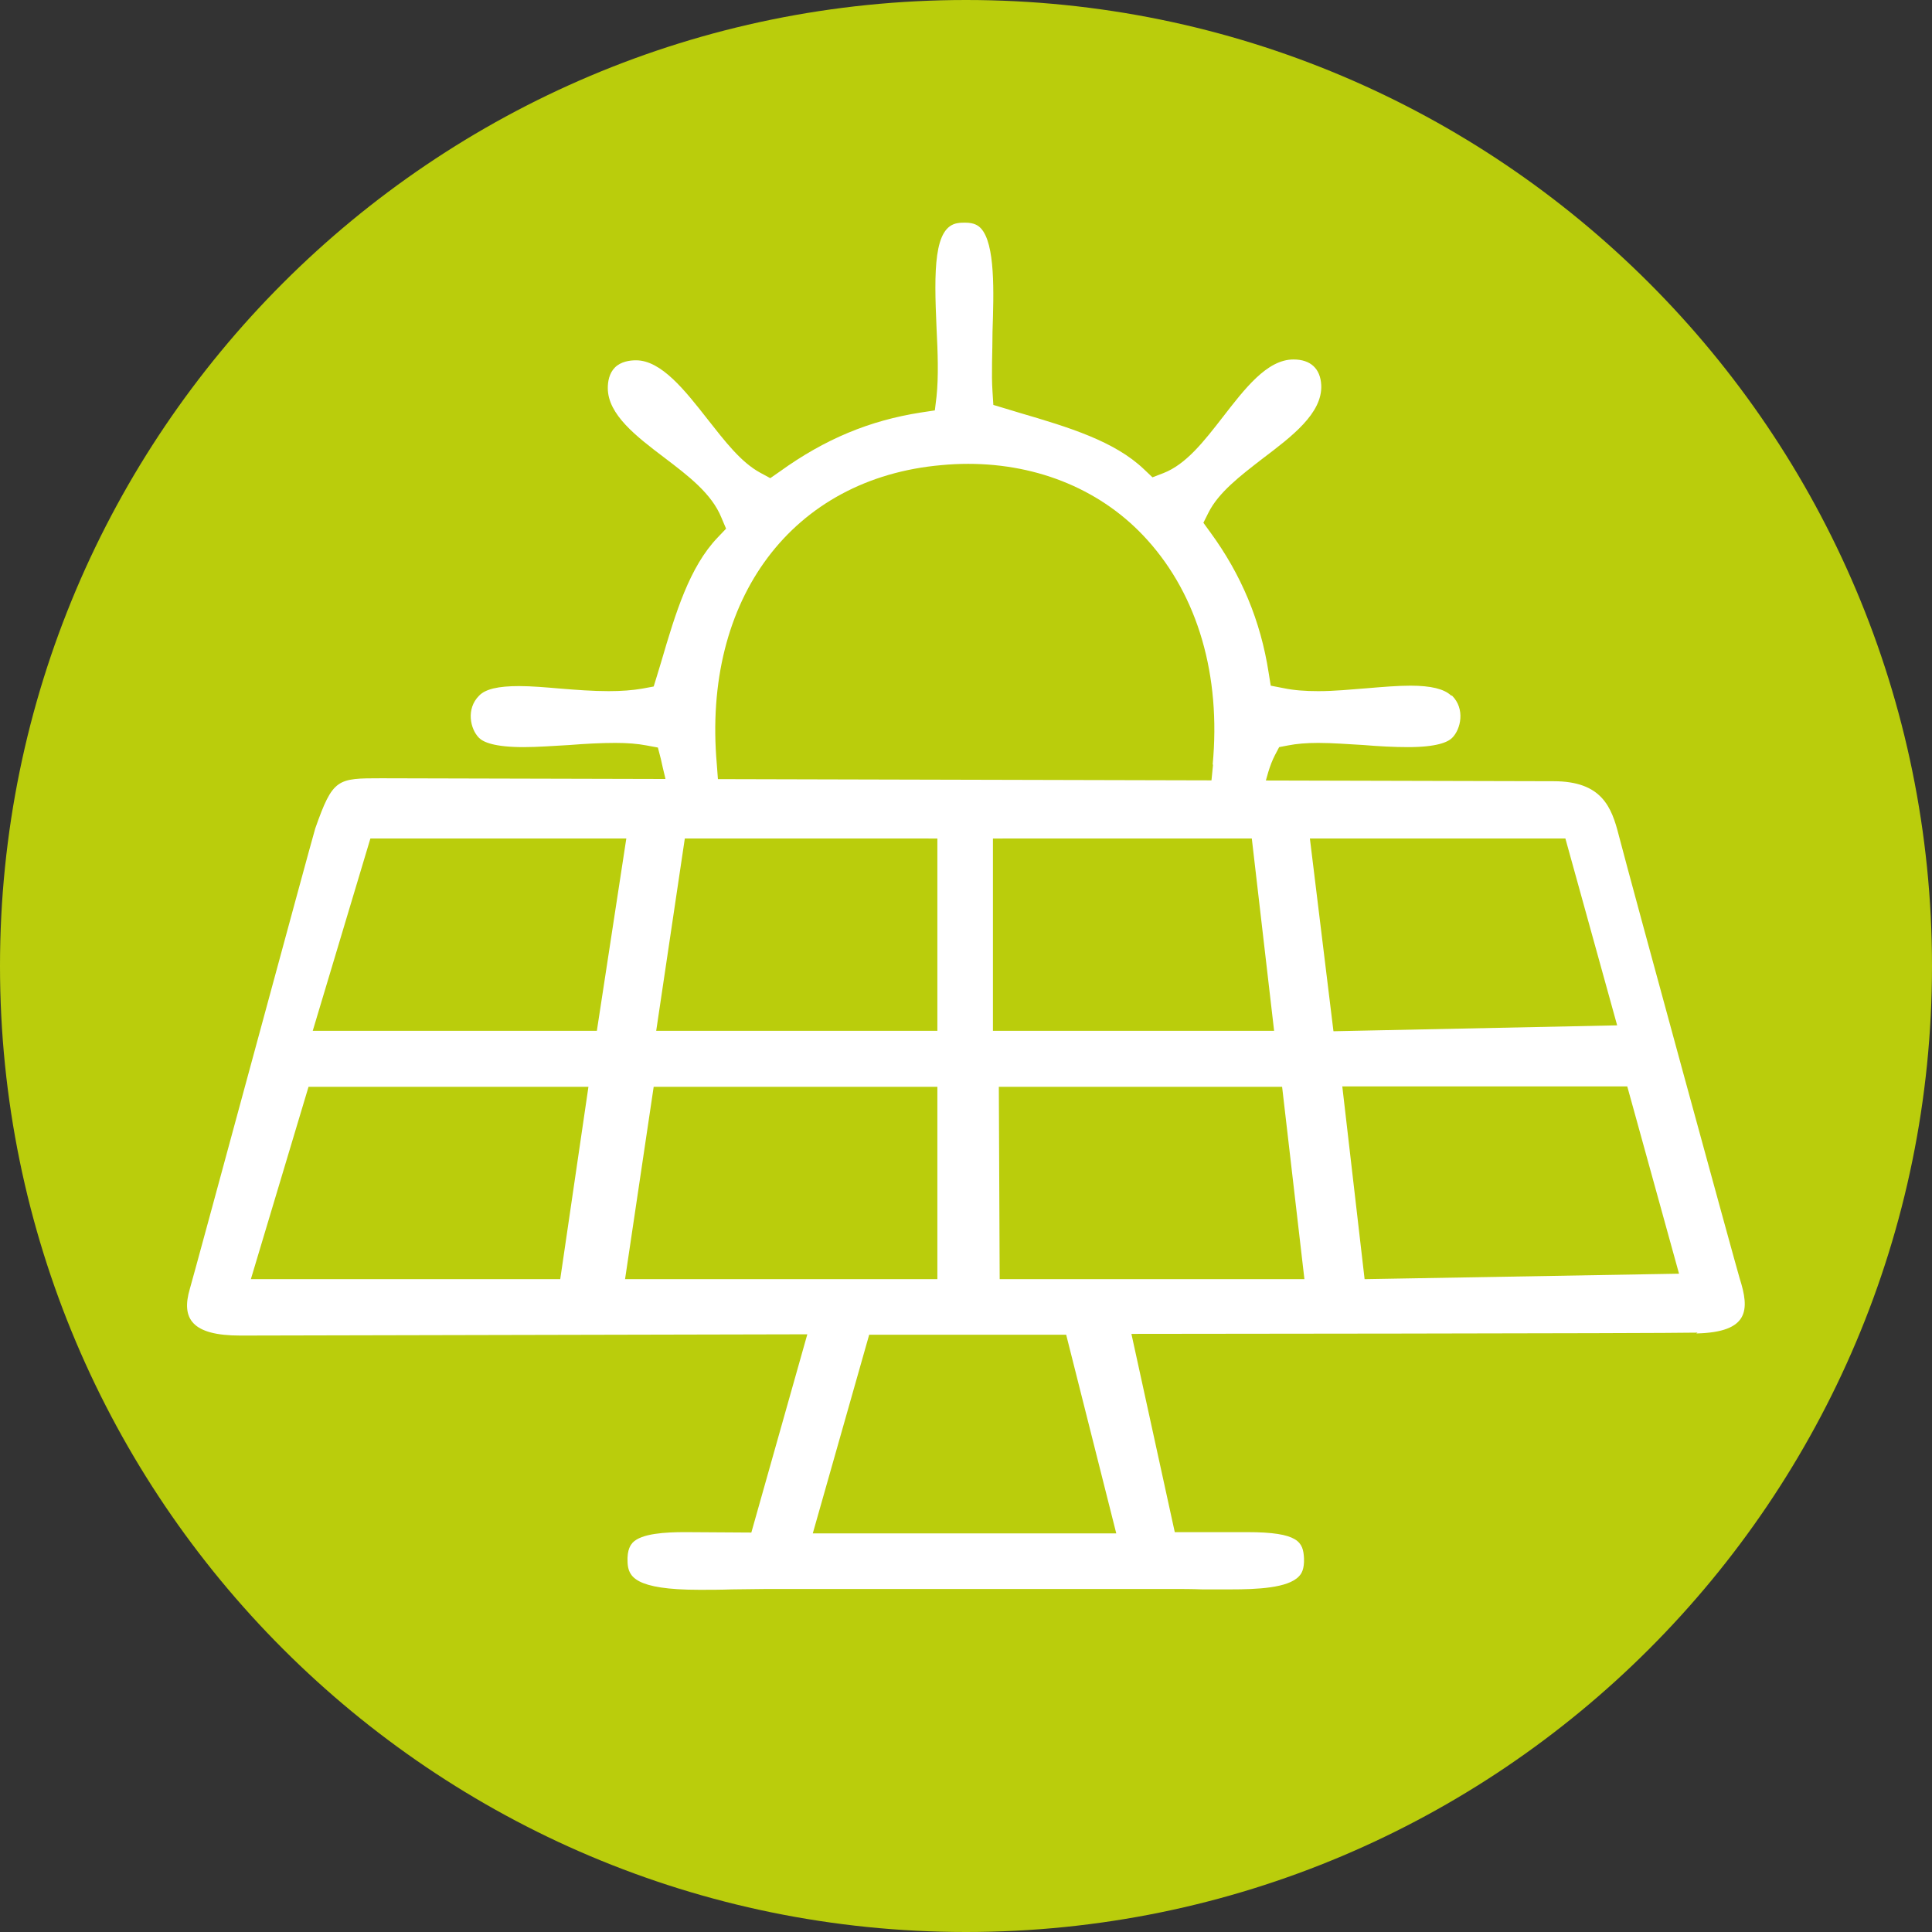 <?xml version="1.0" encoding="UTF-8"?><svg id="Livello_2" xmlns="http://www.w3.org/2000/svg" xmlns:xlink="http://www.w3.org/1999/xlink" viewBox="0 0 45.9 45.9"><rect x="0" y="0" width="45.9" height="45.9" fill="#333333" stroke="none"/><defs><style>.cls-1{fill:none;}.cls-2{clip-path:url(#clippath);}.cls-3{fill:#fff;}.cls-4{fill:#bacd0c;}</style><clipPath id="clippath"><rect class="cls-1" width="45.9" height="45.9"/></clipPath></defs><g id="Livello_1-2"><g class="cls-2"><path class="cls-4" d="m22.95,45.9c12.67,0,22.95-10.27,22.95-22.95S35.62,0,22.95,0,0,10.28,0,22.95s10.28,22.95,22.95,22.95"/><path class="cls-3" d="m28.82,18.16l-.04.4h-11.72l-.03-.4c-.35-3.94,1.8-6.8,5.34-7.11.21-.02.43-.03.63-.03,1.69,0,3.21.64,4.26,1.81,1.2,1.33,1.75,3.22,1.55,5.34m5.66-1.65c-.16-.15-.47-.23-.96-.23-.31,0-.66.03-1.02.06-.39.03-.78.07-1.17.07-.31,0-.58-.02-.82-.07l-.31-.06-.05-.31c-.19-1.23-.65-2.33-1.39-3.34l-.16-.22.12-.24c.24-.48.75-.87,1.28-1.28.7-.53,1.43-1.08,1.4-1.75-.02-.39-.25-.61-.66-.61-.63,0-1.16.7-1.68,1.37-.45.58-.87,1.12-1.41,1.33l-.26.1-.2-.19c-.7-.67-1.79-1-2.95-1.34l-.33-.1-.3-.09-.02-.31c-.03-.44,0-.94,0-1.43.03-.93.07-2.09-.28-2.46-.06-.06-.15-.13-.37-.13-.05,0-.11,0-.17.01-.58.08-.57,1.13-.51,2.49.03.59.05,1.15,0,1.63l-.04.33-.33.05c-1.22.19-2.28.63-3.35,1.4l-.23.16-.24-.13c-.46-.25-.84-.75-1.25-1.27-.54-.69-1.1-1.4-1.7-1.4-.15,0-.36.03-.5.17-.14.14-.17.34-.17.49,0,.63.68,1.15,1.34,1.65.58.44,1.13.86,1.36,1.43l.11.26-.2.21c-.67.7-1,1.79-1.34,2.95-.03.11-.07.22-.1.33l-.08.26-.27.05c-.23.04-.5.06-.8.06-.38,0-.77-.03-1.14-.06-.35-.03-.69-.06-.99-.06-.49,0-.8.07-.95.23-.31.31-.21.79,0,1,.1.1.36.22,1.06.22.34,0,.72-.03,1.09-.05.37-.03.75-.05,1.09-.05.29,0,.53.02.74.06l.27.05.07.27c.03.13.06.28.1.43.1.5.26,1.27.6,1.41.18.07,12.9.07,13.08,0,.28-.11.41-.63.53-1.08.08-.31.15-.6.28-.85l.1-.19.21-.04c.2-.04.44-.06.72-.06.34,0,.71.03,1.07.05.36.03.73.05,1.06.05.69,0,.95-.12,1.05-.22.21-.21.31-.69,0-1"/><path class="cls-3" d="m23.75,30.39l-.02-4.57h6.73l.53,4.57h-7.24Zm2.2,6.04h-6.64l1.34-4.72h4.68l1.19,4.72h-.57Zm-11.1-6.04l.68-4.57h6.74v4.57h-7.42Zm-.67-5.9h-6.75l1.37-4.57h6.08l-.7,4.57Zm-.87,5.9h-7.35l1.37-4.57h6.65l-.67,4.57Zm2.96-10.47h6v4.57h-6.68l.68-4.57Zm7.31,0h6.16l.53,4.57h-6.68v-4.57Zm7.54,0h6.07l1.23,4.44-6.74.14-.56-4.58Zm8.77,10.34l-7.47.13-.53-4.58h6.77l1.23,4.45Zm.41,1.42c1.26-.03,1.27-.56,1.03-1.31-.08-.26-2.54-9.25-2.87-10.52-.17-.67-.4-1.29-1.55-1.29-.33,0-27.44-.07-27.85-.07-1.05,0-1.15,0-1.57,1.19-.06.18-2.9,10.68-2.98,10.94-.21.71.05,1.11,1.2,1.11.25,0,13.47-.03,13.47-.03l-1.33,4.71s-1.4-.01-1.57-.01c-.47,0-1.04.03-1.25.25-.03.04-.14.14-.12.48.02.32.16.64,1.71.64.25,0,.5,0,.77-.01.27,0,.56-.01.84-.01h9.58c.25,0,.5,0,.75.01.24,0,.46,0,.68,0,.62,0,1.36-.03,1.62-.31.06-.06.13-.17.12-.43-.02-.38-.12-.62-1.35-.62-.18,0-.36,0-.55,0-.2,0-1.17,0-1.17,0l-1.03-4.71s12.65-.01,13.45-.03"/></g></g></svg>